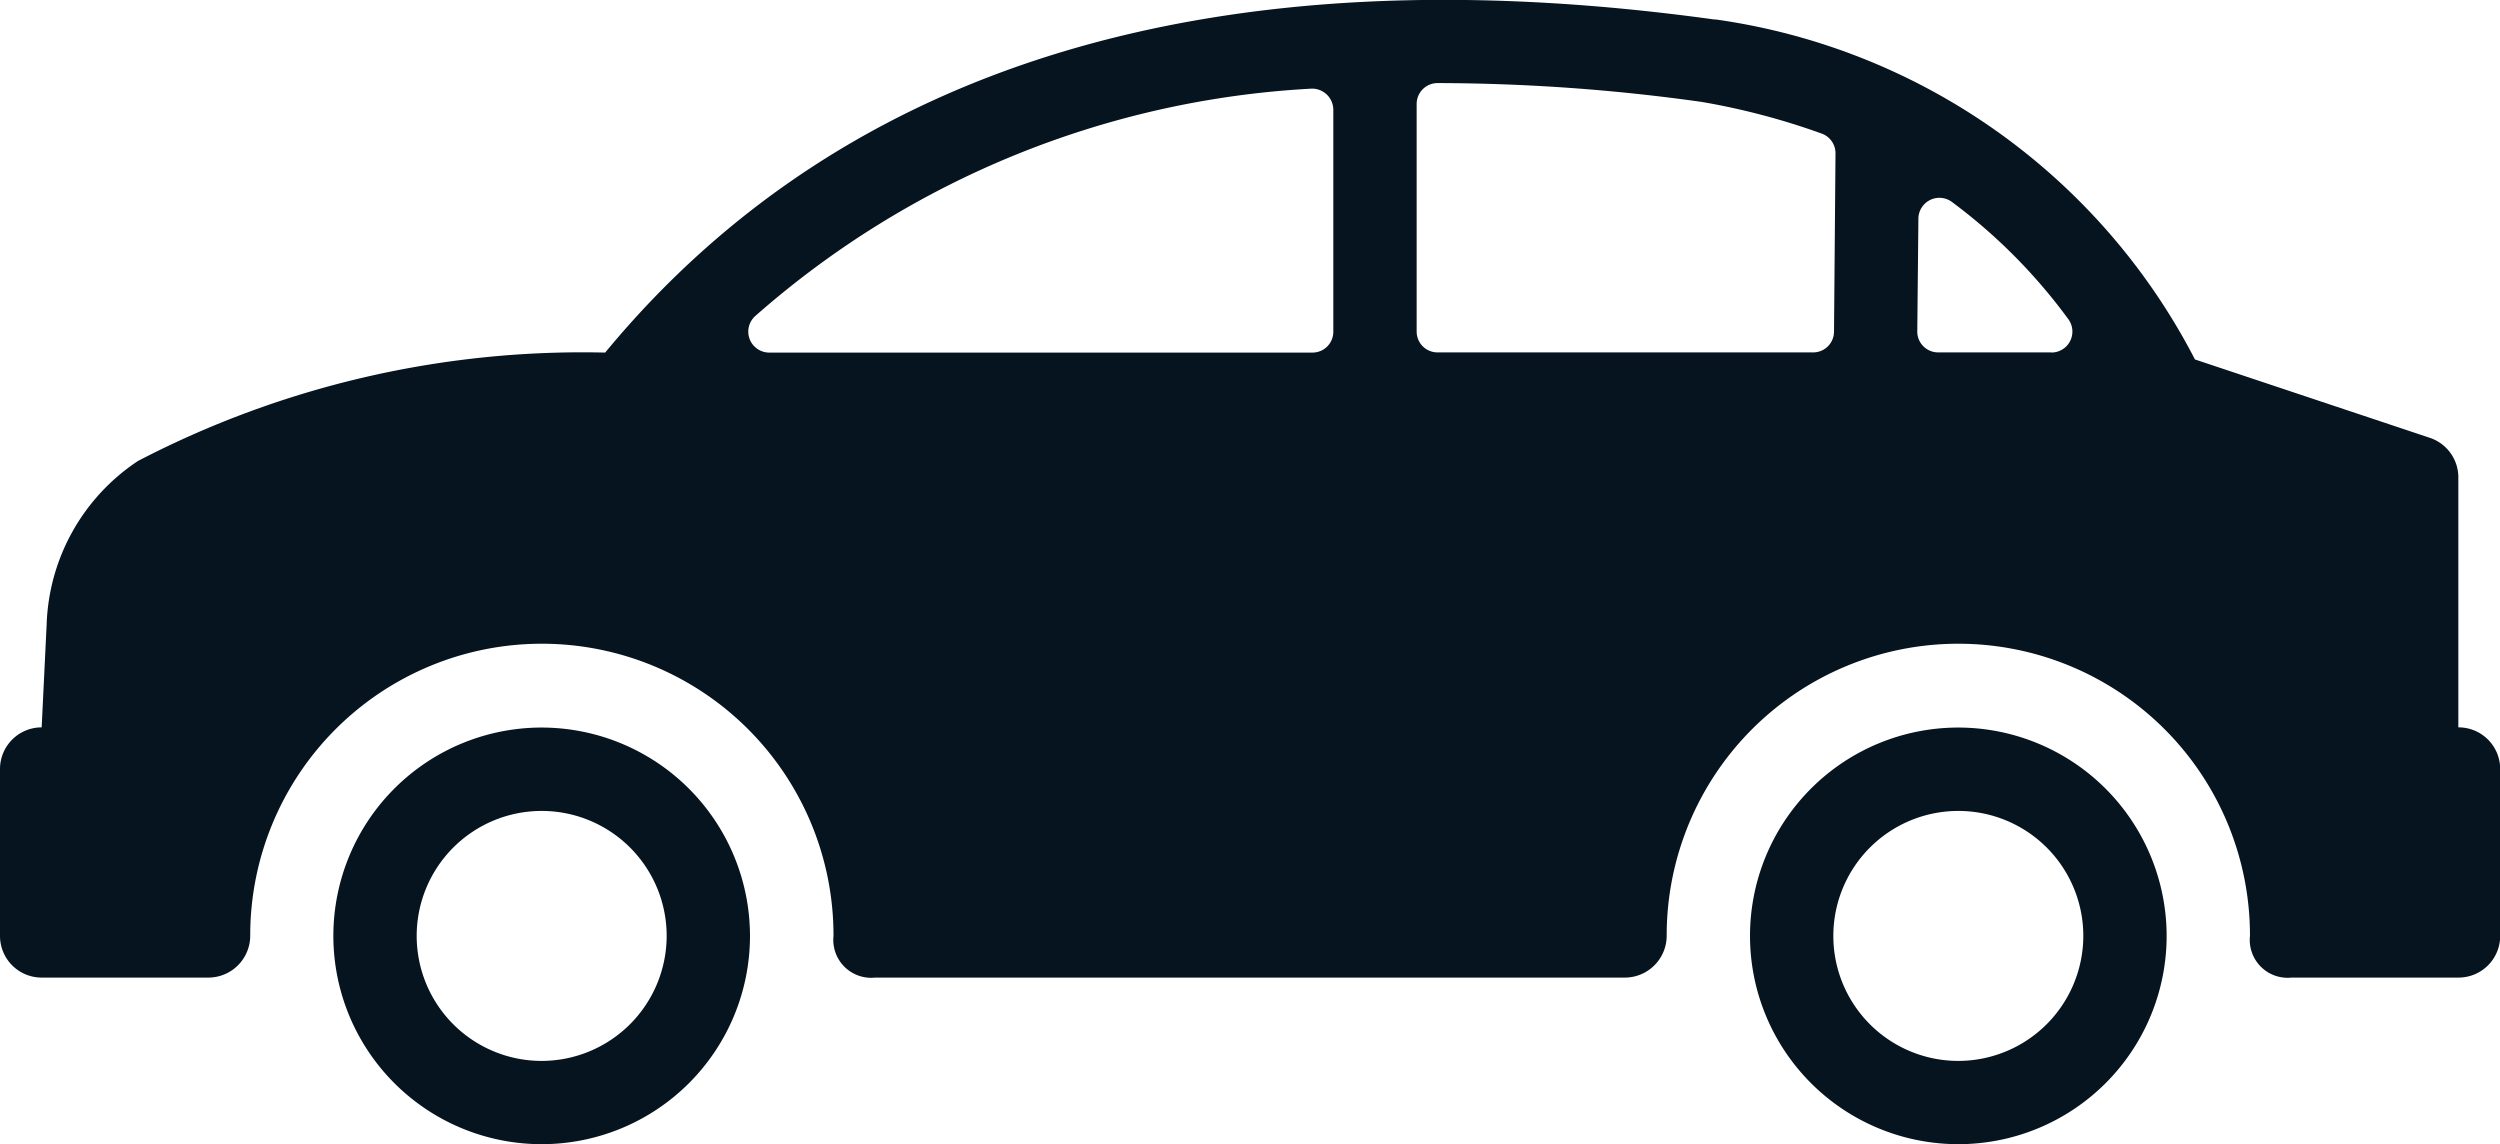 <svg xmlns="http://www.w3.org/2000/svg" width="40.444" height="18.511" viewBox="0 0 40.444 18.511"><path d="M71.636,287.834a3.37,3.37,0,1,0,3.37,3.37A3.374,3.374,0,0,0,71.636,287.834Zm0,5.393a2.022,2.022,0,1,1,2.022-2.022A2.025,2.025,0,0,1,71.636,293.227Z" transform="translate(-62.873 -276.064)" fill="#05141f"/><path d="M39.77,150.6v-4.044a.674.674,0,0,0-.461-.64l-3.8-1.268a10.347,10.347,0,0,0-7.753-5.5l-.024,0c-8.036-1.111-14.069.7-17.942,5.389a15.577,15.577,0,0,0-7.557,1.753,3.3,3.3,0,0,0-1.478,2.638L.674,150.6a.674.674,0,0,0-.674.674v2.7a.674.674,0,0,0,.674.674h2.7a.678.678,0,0,0,.674-.681s0-.007,0-.011a4.718,4.718,0,0,1,9.436.018.613.613,0,0,0,.674.674H26.289a.678.678,0,0,0,.674-.681s0-.007,0-.011a4.718,4.718,0,0,1,9.436.018.613.613,0,0,0,.674.674h2.7a.674.674,0,0,0,.674-.674v-2.7A.674.674,0,0,0,39.77,150.6Zm-18.2-6.4a.337.337,0,0,1-.337.337H12.443a.339.339,0,0,1-.223-.593,14.807,14.807,0,0,1,8.979-3.676.344.344,0,0,1,.371.34Zm8.1,0a.337.337,0,0,1-.337.334H23.255a.337.337,0,0,1-.337-.337v-3.68a.338.338,0,0,1,.335-.34,31,31,0,0,1,4.278.305,11.356,11.356,0,0,1,1.945.514.338.338,0,0,1,.218.322Zm3.518.334H31.354a.337.337,0,0,1-.337-.34l.018-1.827a.34.34,0,0,1,.545-.265,8.912,8.912,0,0,1,1.875,1.887A.339.339,0,0,1,33.187,144.536Z" transform="translate(0 -138.833)" fill="#05141f"/><path d="M361.77,287.834a3.37,3.37,0,1,0,3.37,3.37A3.374,3.374,0,0,0,361.77,287.834Zm0,5.393a2.022,2.022,0,1,1,2.022-2.022A2.025,2.025,0,0,1,361.77,293.227Z" transform="translate(-330.089 -276.064)" fill="#05141f"/></svg>